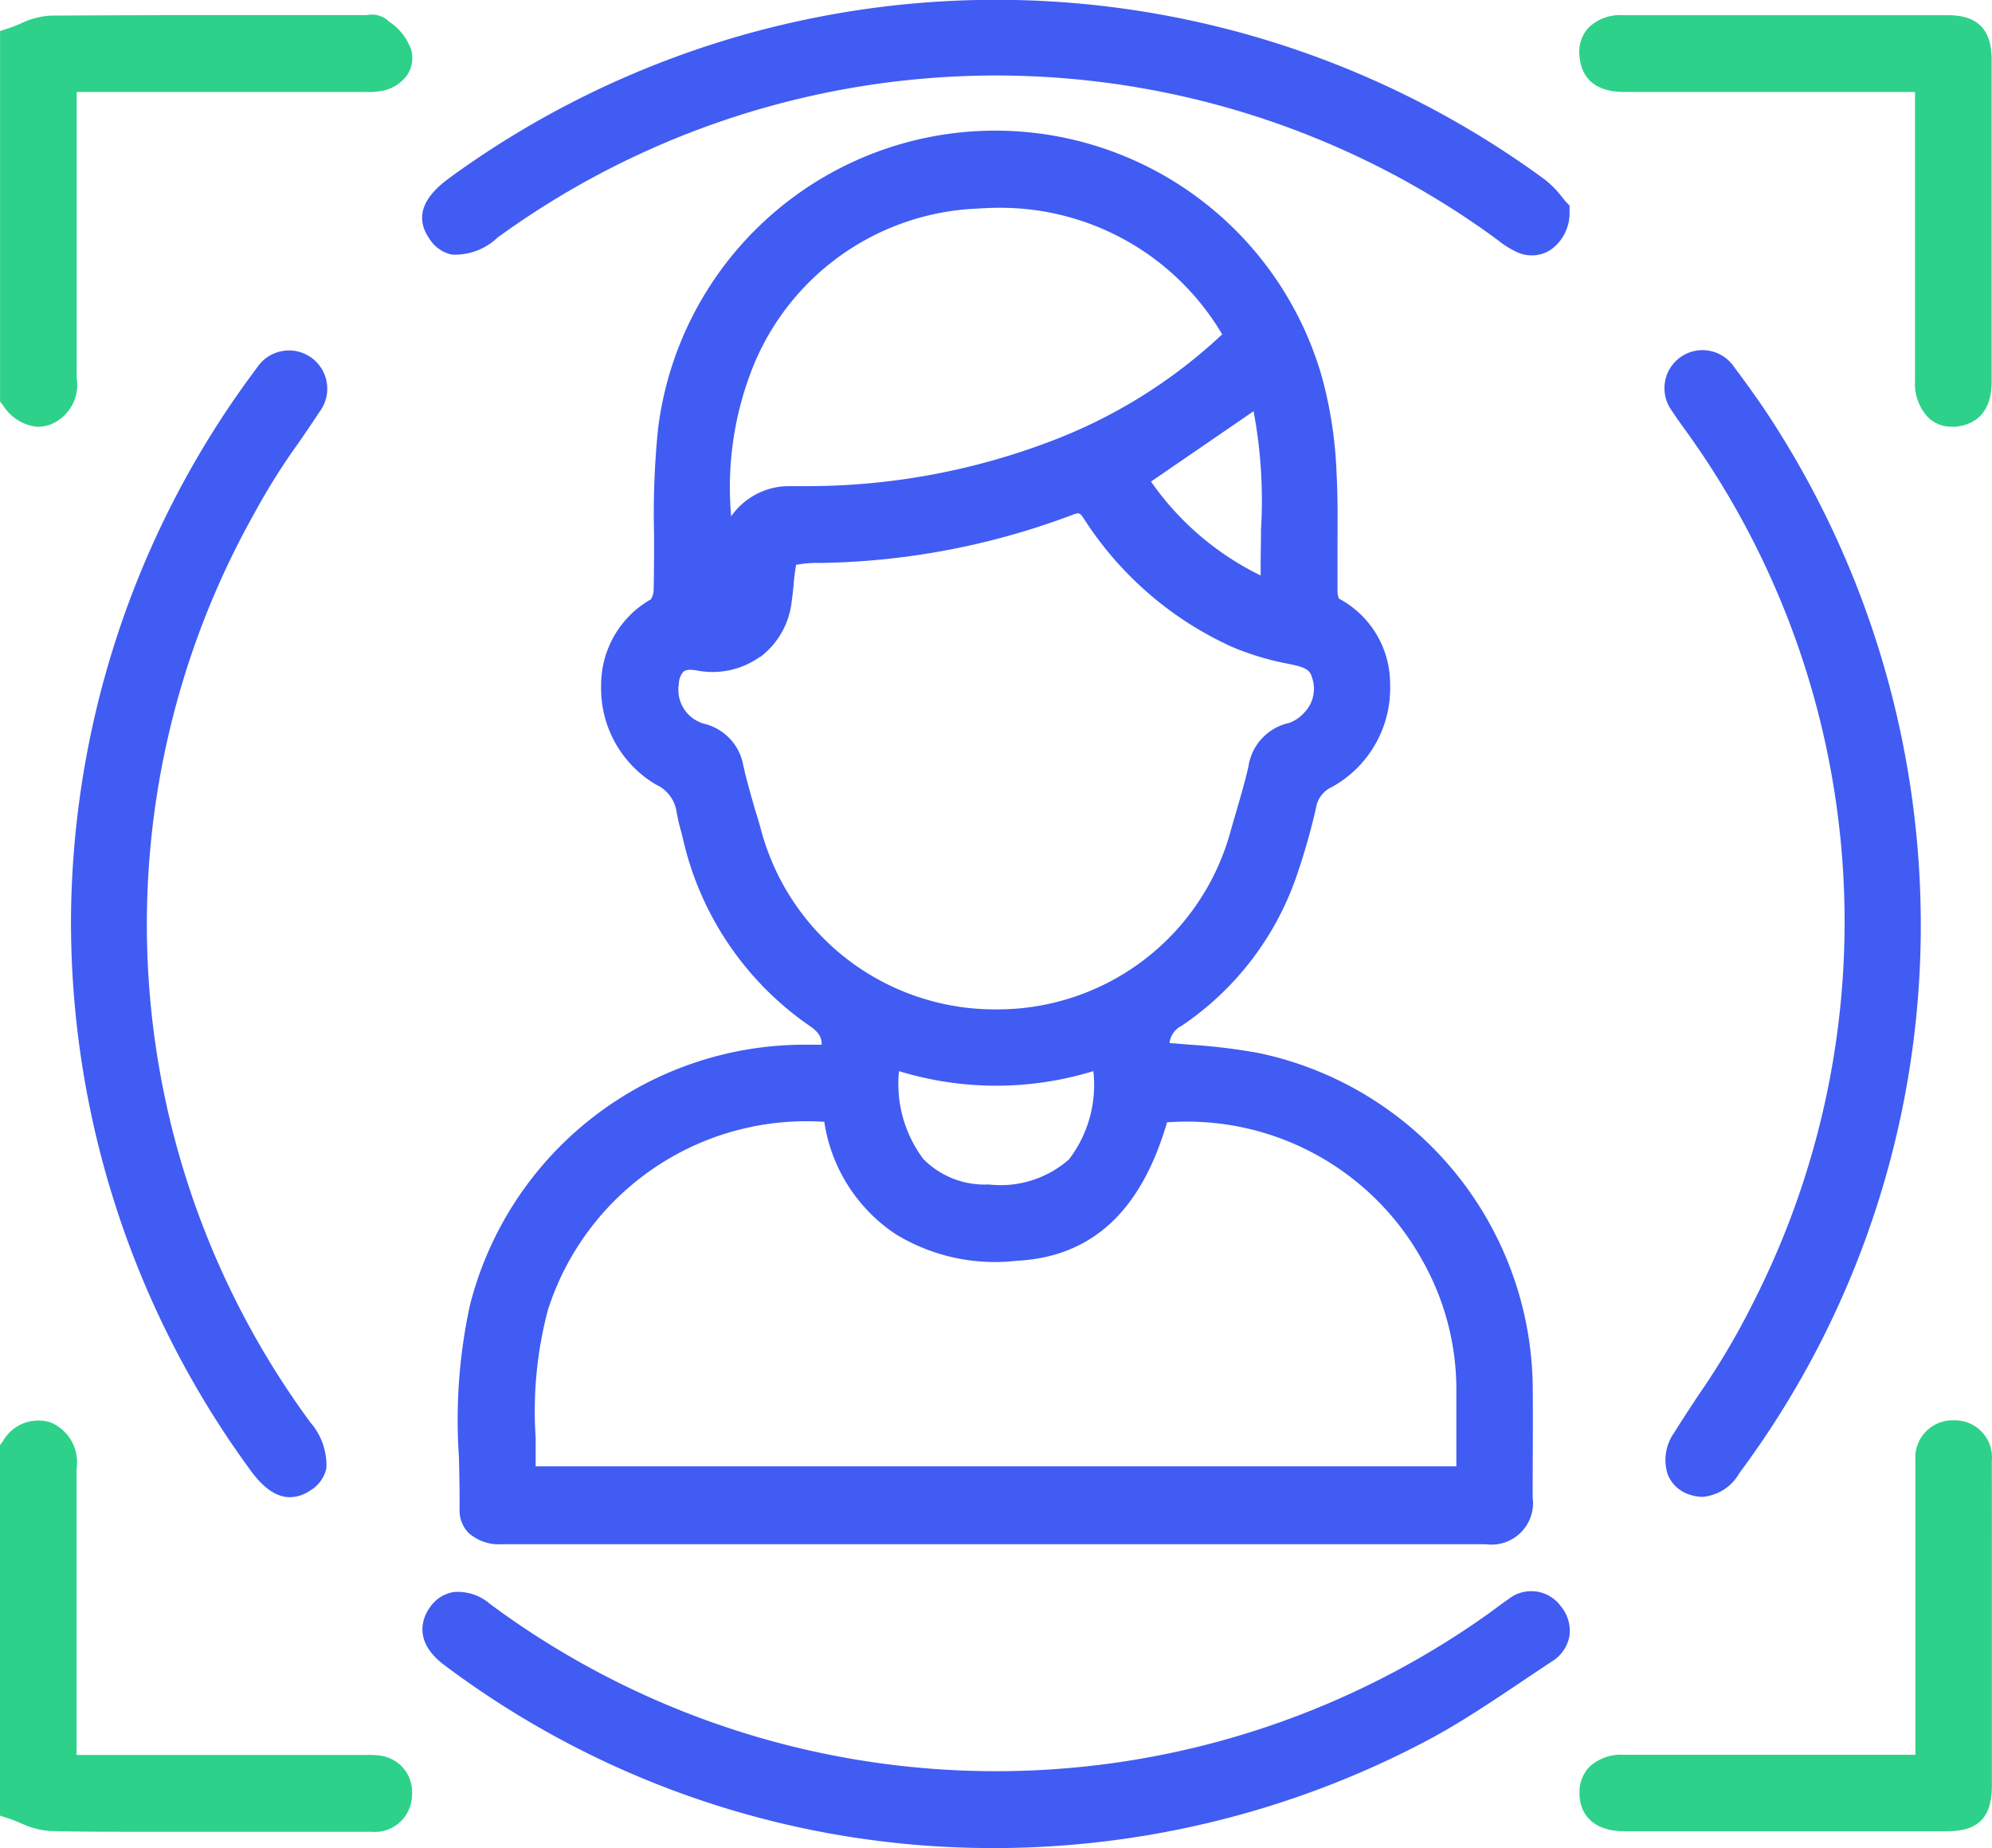 <svg xmlns="http://www.w3.org/2000/svg" width="33.559" height="31.129" viewBox="0 0 33.559 31.129"><g id="Grupo_26054" data-name="Grupo 26054" transform="translate(-2008.976 -468.691)"><path id="Trazado_5679" data-name="Trazado 5679" d="M2009.609,475.881a.651.651,0,0,0,.226-.043.72.72,0,0,0,.433-.781q0-1.75,0-3.5v-1.317h4.854a1.237,1.237,0,0,0,.239-.01.68.68,0,0,0,.475-.275.524.524,0,0,0,.068-.425.953.953,0,0,0-.363-.468l-.052-.044a.427.427,0,0,0-.337-.073.459.459,0,0,1-.051,0h-1.176c-1.344,0-2.733,0-4.1.009a1.344,1.344,0,0,0-.508.137c-.058.024-.116.049-.174.068l-.166.055v6.24l.051.065A.771.771,0,0,0,2009.609,475.881Z" fill="#2ed18a"></path><path id="Trazado_5680" data-name="Trazado 5680" d="M2015.358,498.262a1.3,1.3,0,0,0-.237-.009h-4.855v-1.278q0-1.77,0-3.541a.729.729,0,0,0-.433-.781.685.685,0,0,0-.809.317l-.05.065v6.239l.166.055c.059.02.117.044.175.068a1.416,1.416,0,0,0,.5.137c.391.01.785.013,1.175.013l.674,0,.676,0h.68q1.105,0,2.21,0a.627.627,0,0,0,.687-.625A.616.616,0,0,0,2015.358,498.262Z" fill="#2ed18a"></path><path id="Trazado_5681" data-name="Trazado 5681" d="M2016.893,490.677a9.086,9.086,0,0,0-.185,2.561c.006.292.013.584.01.875a.543.543,0,0,0,.152.4.774.774,0,0,0,.569.19h0l9.365,0h7.2a.7.7,0,0,0,.793-.784v-.159c0-.577.007-1.174,0-1.762a5.81,5.81,0,0,0-4.621-5.57,10.063,10.063,0,0,0-1.162-.14l-.335-.028a.367.367,0,0,1,.2-.287,5,5,0,0,0,1.953-2.563,10.894,10.894,0,0,0,.317-1.121.459.459,0,0,1,.264-.34,1.9,1.9,0,0,0,.982-1.728,1.626,1.626,0,0,0-.861-1.446.306.306,0,0,1-.025-.1c0-.256,0-.512,0-.769,0-.411.008-.836-.017-1.256a7.08,7.08,0,0,0-.245-1.606,5.724,5.724,0,0,0-11.187.888,14.261,14.261,0,0,0-.065,1.761c0,.31,0,.631-.007.943a.341.341,0,0,1-.046.15,1.66,1.66,0,0,0-.839,1.457,1.882,1.882,0,0,0,.922,1.663.6.6,0,0,1,.349.461,3.083,3.083,0,0,0,.073.316c.011.042.022.084.032.126a5.238,5.238,0,0,0,2.134,3.161c.147.1.207.185.206.319h-.279A5.817,5.817,0,0,0,2016.893,490.677Zm10.093-2.457a1.745,1.745,0,0,1-1.354.423,1.446,1.446,0,0,1-1.1-.428,2.11,2.11,0,0,1-.411-1.481,5.578,5.578,0,0,0,3.274,0A2.062,2.062,0,0,1,2026.986,488.22Zm-.882,1.709c1.264-.066,2.094-.829,2.533-2.332a4.53,4.53,0,0,1,4.279,2.286,4.419,4.419,0,0,1,.595,2.188c0,.352,0,.7,0,1.065v.255H2018c0-.161,0-.323,0-.483a6.655,6.655,0,0,1,.208-2.156,4.573,4.573,0,0,1,4.655-3.164,2.763,2.763,0,0,0,1.2,1.891A3.21,3.21,0,0,0,2026.1,489.929Zm4.116-12.314c0,.252-.009.51-.005.77a4.822,4.822,0,0,1-1.848-1.582l1.728-1.185A8.172,8.172,0,0,1,2030.22,477.615Zm-3.639-1.455a11.532,11.532,0,0,1-3.958.72h-.112c-.092,0-.179,0-.267,0a1.189,1.189,0,0,0-.95.508,5.472,5.472,0,0,1,.307-2.359,4.263,4.263,0,0,1,3.837-2.824c.129-.009.257-.014.383-.014a4.34,4.34,0,0,1,3.745,2.132A8.731,8.731,0,0,1,2026.581,476.16Zm-4.8,3.6a1.359,1.359,0,0,0,.533-.941c.011-.081.021-.161.029-.242a3.581,3.581,0,0,1,.045-.371,1.879,1.879,0,0,1,.414-.032,12.54,12.54,0,0,0,4.214-.8c.146-.056.147-.053.227.065a5.818,5.818,0,0,0,2.483,2.146,4.628,4.628,0,0,0,.945.286c.289.056.373.1.409.234a.576.576,0,0,1-.141.6.607.607,0,0,1-.249.165.881.881,0,0,0-.682.736c-.06.258-.136.52-.21.774-.03.1-.061.209-.091.314a4.07,4.07,0,0,1-3.948,3h0a4.075,4.075,0,0,1-3.961-3.021c-.031-.113-.063-.225-.1-.338-.071-.246-.144-.5-.2-.751a.879.879,0,0,0-.654-.7.594.594,0,0,1-.431-.675.309.309,0,0,1,.08-.207.2.2,0,0,1,.117-.028.566.566,0,0,1,.1.01A1.377,1.377,0,0,0,2021.78,479.755Z" fill="#415cf2"></path><path id="Trazado_5682" data-name="Trazado 5682" d="M2016.592,472.98a1.035,1.035,0,0,0,.763-.285,14.279,14.279,0,0,1,16.8,0l.06.045a1.62,1.62,0,0,0,.321.2.6.6,0,0,0,.247.053.581.581,0,0,0,.315-.093.757.757,0,0,0,.32-.645l0-.1-.066-.071c-.016-.017-.034-.04-.054-.065a1.684,1.684,0,0,0-.292-.3,15.63,15.63,0,0,0-18.414-.063c-.221.161-.738.54-.384,1.053A.59.59,0,0,0,2016.592,472.98Z" fill="#415cf2"></path><path id="Trazado_5683" data-name="Trazado 5683" d="M2034.383,495.633c-.066.044-.13.091-.194.139l-.136.1a14.3,14.3,0,0,1-16.822-.163.829.829,0,0,0-.613-.2.6.6,0,0,0-.4.259c-.089.121-.331.55.257.981a15.363,15.363,0,0,0,8.954,3.07h0a15.623,15.623,0,0,0,7.572-1.8c.57-.3,1.114-.669,1.64-1.021q.237-.159.475-.317a.638.638,0,0,0,.3-.429.644.644,0,0,0-.142-.5A.616.616,0,0,0,2034.383,495.633Z" fill="#415cf2"></path><path id="Trazado_5684" data-name="Trazado 5684" d="M2014,476.159c.121-.175.241-.35.356-.527a.645.645,0,1,0-1.048-.751c-.021.027-.041.055-.061.082l-.023.031a15.615,15.615,0,0,0-3.052,9.248v.005a15.639,15.639,0,0,0,2.983,9.155c.121.168.367.509.707.509a.613.613,0,0,0,.343-.114.58.58,0,0,0,.269-.372,1.093,1.093,0,0,0-.268-.772,14.149,14.149,0,0,1-.942-15.321A10.86,10.86,0,0,1,2014,476.159Z" fill="#415cf2"></path><path id="Trazado_5685" data-name="Trazado 5685" d="M2037.6,492.177c-.143.216-.285.432-.422.651a.793.793,0,0,0-.108.694.583.583,0,0,0,.394.353.7.7,0,0,0,.2.03.787.787,0,0,0,.615-.4,15.446,15.446,0,0,0,3.056-9.114v0a15.663,15.663,0,0,0-2.419-8.475c-.249-.4-.526-.776-.739-1.062a.641.641,0,0,0-1.039.751c.033.051.069.1.1.15.025.033.05.067.072.1a14.13,14.13,0,0,1,1.208,14.767A12.5,12.5,0,0,1,2037.6,492.177Z" fill="#415cf2"></path><path id="Trazado_5686" data-name="Trazado 5686" d="M2036.338,470.24h0q1.4,0,2.8,0h2.1v1.473q0,1.7,0,3.395a.817.817,0,0,0,.233.626.561.561,0,0,0,.382.145.528.528,0,0,0,.069,0c.278-.029.608-.184.607-.765q0-1.6,0-3.194V469.7c0-.513-.234-.752-.736-.753q-2.739,0-5.474,0a.762.762,0,0,0-.582.211.6.6,0,0,0-.153.458C2035.6,469.9,2035.749,470.24,2036.338,470.24Z" fill="#2ed18a"></path><path id="Trazado_5687" data-name="Trazado 5687" d="M2042.532,493.3a.625.625,0,0,0-.637-.684h-.009a.628.628,0,0,0-.642.669c0,.06,0,.12,0,.179v4.786h-4.913a.784.784,0,0,0-.575.2.612.612,0,0,0-.17.446c0,.4.28.641.748.642l2.72,0,2.72,0c.531,0,.758-.23.759-.765q0-1.163,0-2.325V495.2C2042.533,494.571,2042.534,493.938,2042.532,493.3Z" fill="#2ed18a"></path></g></svg>